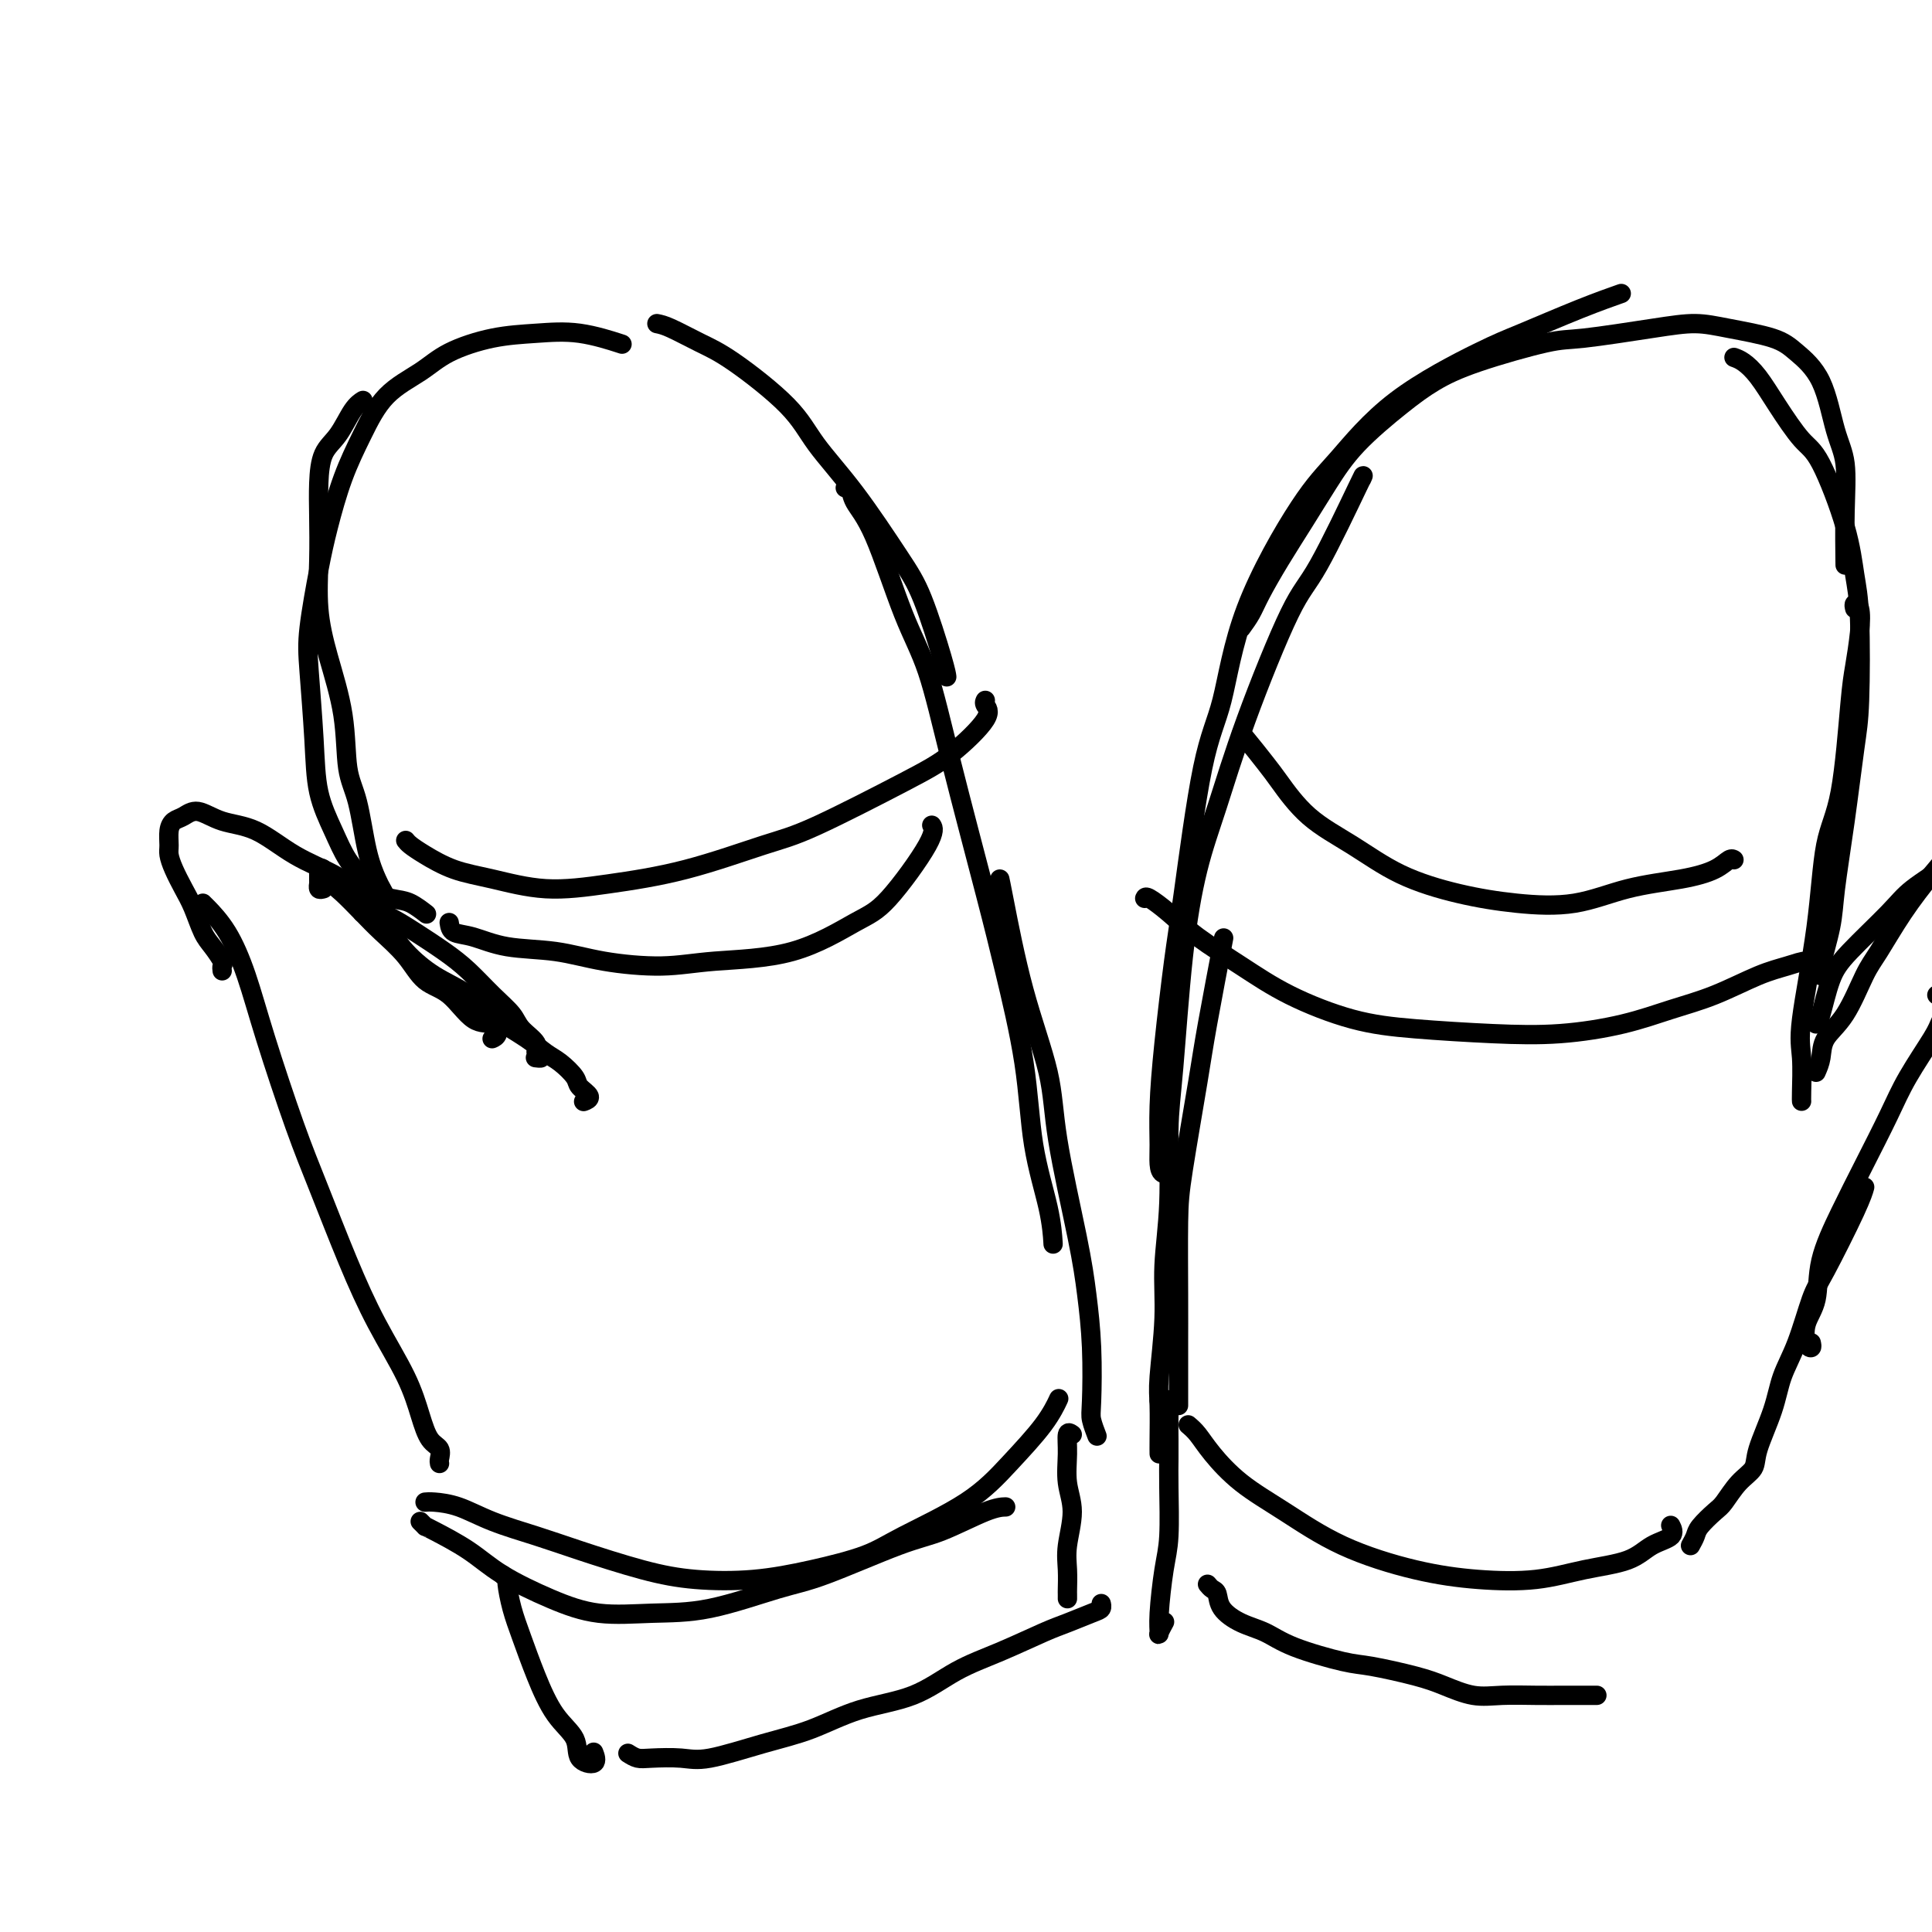 <svg viewBox='0 0 400 400' version='1.1' xmlns='http://www.w3.org/2000/svg' xmlns:xlink='http://www.w3.org/1999/xlink'><g fill='none' stroke='#000000' stroke-width='4' stroke-linecap='round' stroke-linejoin='round'><path d='M91,303c-0.048,-0.229 -0.096,-0.457 0,-1c0.096,-0.543 0.337,-1.399 0,-2c-0.337,-0.601 -1.253,-0.946 -2,-2c-0.747,-1.054 -1.326,-2.816 -2,-5c-0.674,-2.184 -1.444,-4.790 -3,-8c-1.556,-3.210 -3.897,-7.025 -6,-11c-2.103,-3.975 -3.969,-8.110 -6,-13c-2.031,-4.890 -4.226,-10.533 -6,-15c-1.774,-4.467 -3.127,-7.757 -5,-13c-1.873,-5.243 -4.267,-12.438 -6,-18c-1.733,-5.562 -2.804,-9.490 -4,-13c-1.196,-3.510 -2.516,-6.601 -4,-9c-1.484,-2.399 -3.130,-4.108 -4,-5c-0.870,-0.892 -0.963,-0.969 -1,-1c-0.037,-0.031 -0.019,-0.015 0,0'/><path d='M46,201c-0.048,-0.385 -0.096,-0.770 0,-1c0.096,-0.230 0.335,-0.304 0,-1c-0.335,-0.696 -1.245,-2.013 -2,-3c-0.755,-0.987 -1.355,-1.644 -2,-3c-0.645,-1.356 -1.336,-3.412 -2,-5c-0.664,-1.588 -1.303,-2.708 -2,-4c-0.697,-1.292 -1.452,-2.756 -2,-4c-0.548,-1.244 -0.887,-2.269 -1,-3c-0.113,-0.731 0.002,-1.168 0,-2c-0.002,-0.832 -0.120,-2.059 0,-3c0.120,-0.941 0.480,-1.598 1,-2c0.520,-0.402 1.202,-0.551 2,-1c0.798,-0.449 1.711,-1.197 3,-1c1.289,0.197 2.953,1.341 5,2c2.047,0.659 4.477,0.835 7,2c2.523,1.165 5.140,3.319 8,5c2.860,1.681 5.965,2.889 8,4c2.035,1.111 3.001,2.127 5,3c1.999,0.873 5.031,1.605 7,2c1.969,0.395 2.876,0.452 4,1c1.124,0.548 2.464,1.585 3,2c0.536,0.415 0.268,0.207 0,0'/><path d='M80,187c0.096,-0.227 0.192,-0.454 0,-1c-0.192,-0.546 -0.671,-1.411 -1,-2c-0.329,-0.589 -0.506,-0.904 -1,-2c-0.494,-1.096 -1.304,-2.975 -2,-6c-0.696,-3.025 -1.276,-7.197 -2,-10c-0.724,-2.803 -1.591,-4.238 -2,-7c-0.409,-2.762 -0.358,-6.852 -1,-11c-0.642,-4.148 -1.976,-8.355 -3,-12c-1.024,-3.645 -1.737,-6.730 -2,-10c-0.263,-3.270 -0.076,-6.725 0,-10c0.076,-3.275 0.040,-6.369 0,-9c-0.040,-2.631 -0.084,-4.800 0,-7c0.084,-2.200 0.296,-4.432 1,-6c0.704,-1.568 1.900,-2.472 3,-4c1.100,-1.528 2.104,-3.681 3,-5c0.896,-1.319 1.685,-1.806 2,-2c0.315,-0.194 0.158,-0.097 0,0'/><path d='M79,186c-0.480,0.093 -0.961,0.186 -1,0c-0.039,-0.186 0.363,-0.651 0,-1c-0.363,-0.349 -1.491,-0.581 -2,-1c-0.509,-0.419 -0.398,-1.023 -1,-2c-0.602,-0.977 -1.916,-2.325 -3,-4c-1.084,-1.675 -1.938,-3.677 -3,-6c-1.062,-2.323 -2.331,-4.969 -3,-8c-0.669,-3.031 -0.738,-6.448 -1,-11c-0.262,-4.552 -0.717,-10.237 -1,-14c-0.283,-3.763 -0.394,-5.602 0,-9c0.394,-3.398 1.292,-8.355 2,-12c0.708,-3.645 1.228,-5.980 2,-9c0.772,-3.020 1.798,-6.727 3,-10c1.202,-3.273 2.580,-6.113 4,-9c1.420,-2.887 2.883,-5.820 5,-8c2.117,-2.180 4.887,-3.605 7,-5c2.113,-1.395 3.569,-2.759 6,-4c2.431,-1.241 5.836,-2.360 9,-3c3.164,-0.640 6.085,-0.800 9,-1c2.915,-0.200 5.823,-0.438 9,0c3.177,0.438 6.622,1.554 8,2c1.378,0.446 0.689,0.223 0,0'/><path d='M136,67c0.721,0.144 1.442,0.289 3,1c1.558,0.711 3.952,1.989 6,3c2.048,1.011 3.748,1.756 7,4c3.252,2.244 8.056,5.986 11,9c2.944,3.014 4.029,5.300 6,8c1.971,2.700 4.829,5.813 8,10c3.171,4.187 6.653,9.448 9,13c2.347,3.552 3.557,5.395 5,9c1.443,3.605 3.119,8.970 4,12c0.881,3.030 0.966,3.723 1,4c0.034,0.277 0.017,0.139 0,0'/><path d='M175,101c0.391,-0.239 0.782,-0.477 1,0c0.218,0.477 0.263,1.671 1,3c0.737,1.329 2.164,2.795 4,7c1.836,4.205 4.079,11.149 6,16c1.921,4.851 3.520,7.609 5,12c1.480,4.391 2.843,10.416 5,19c2.157,8.584 5.110,19.728 7,27c1.890,7.272 2.717,10.671 4,16c1.283,5.329 3.023,12.588 4,19c0.977,6.412 1.190,11.976 2,17c0.810,5.024 2.218,9.506 3,13c0.782,3.494 0.938,5.998 1,7c0.062,1.002 0.031,0.501 0,0'/><path d='M207,182c0.113,0.515 0.226,1.029 1,5c0.774,3.971 2.210,11.397 4,18c1.790,6.603 3.933,12.381 5,17c1.067,4.619 1.057,8.077 2,14c0.943,5.923 2.840,14.310 4,20c1.160,5.690 1.582,8.685 2,12c0.418,3.315 0.830,6.952 1,11c0.170,4.048 0.097,8.508 0,11c-0.097,2.492 -0.218,3.017 0,4c0.218,0.983 0.777,2.424 1,3c0.223,0.576 0.112,0.288 0,0'/><path d='M87,315c0.437,0.429 0.874,0.858 1,1c0.126,0.142 -0.059,-0.002 0,0c0.059,0.002 0.363,0.152 2,1c1.637,0.848 4.607,2.395 7,4c2.393,1.605 4.207,3.267 7,5c2.793,1.733 6.563,3.537 10,5c3.437,1.463 6.542,2.586 10,3c3.458,0.414 7.270,0.118 11,0c3.730,-0.118 7.378,-0.060 12,-1c4.622,-0.940 10.217,-2.879 14,-4c3.783,-1.121 5.753,-1.425 10,-3c4.247,-1.575 10.771,-4.422 15,-6c4.229,-1.578 6.165,-1.887 9,-3c2.835,-1.113 6.571,-3.030 9,-4c2.429,-0.970 3.551,-0.991 4,-1c0.449,-0.009 0.224,-0.004 0,0'/><path d='M88,311c0.432,-0.042 0.863,-0.084 2,0c1.137,0.084 2.979,0.295 5,1c2.021,0.705 4.223,1.905 7,3c2.777,1.095 6.131,2.085 9,3c2.869,0.915 5.252,1.757 9,3c3.748,1.243 8.861,2.888 13,4c4.139,1.112 7.302,1.689 11,2c3.698,0.311 7.929,0.354 12,0c4.071,-0.354 7.983,-1.106 12,-2c4.017,-0.894 8.140,-1.932 11,-3c2.860,-1.068 4.459,-2.168 8,-4c3.541,-1.832 9.026,-4.397 13,-7c3.974,-2.603 6.436,-5.244 9,-8c2.564,-2.756 5.229,-5.627 7,-8c1.771,-2.373 2.649,-4.250 3,-5c0.351,-0.750 0.176,-0.375 0,0'/><path d='M67,184c-0.423,0.120 -0.845,0.240 -1,0c-0.155,-0.240 -0.041,-0.839 0,-1c0.041,-0.161 0.011,0.115 0,0c-0.011,-0.115 -0.001,-0.622 0,-1c0.001,-0.378 -0.007,-0.627 0,-1c0.007,-0.373 0.031,-0.870 0,-1c-0.031,-0.130 -0.115,0.107 0,0c0.115,-0.107 0.430,-0.557 1,0c0.570,0.557 1.394,2.121 2,3c0.606,0.879 0.993,1.072 2,2c1.007,0.928 2.635,2.591 4,4c1.365,1.409 2.468,2.564 4,4c1.532,1.436 3.492,3.154 5,5c1.508,1.846 2.563,3.822 4,5c1.437,1.178 3.257,1.559 5,3c1.743,1.441 3.409,3.941 5,5c1.591,1.059 3.107,0.676 4,1c0.893,0.324 1.164,1.357 1,2c-0.164,0.643 -0.761,0.898 -1,1c-0.239,0.102 -0.119,0.051 0,0'/><path d='M75,186c-0.015,0.399 -0.029,0.799 0,1c0.029,0.201 0.103,0.205 1,1c0.897,0.795 2.618,2.383 4,4c1.382,1.617 2.424,3.265 4,5c1.576,1.735 3.685,3.557 6,5c2.315,1.443 4.835,2.507 7,4c2.165,1.493 3.974,3.415 6,5c2.026,1.585 4.267,2.833 6,4c1.733,1.167 2.956,2.253 4,3c1.044,0.747 1.908,1.157 3,2c1.092,0.843 2.411,2.121 3,3c0.589,0.879 0.446,1.359 1,2c0.554,0.641 1.803,1.442 2,2c0.197,0.558 -0.658,0.874 -1,1c-0.342,0.126 -0.171,0.063 0,0'/><path d='M75,189c0.257,0.013 0.515,0.026 1,0c0.485,-0.026 1.199,-0.091 2,0c0.801,0.091 1.690,0.337 3,1c1.310,0.663 3.041,1.742 5,3c1.959,1.258 4.147,2.696 6,4c1.853,1.304 3.370,2.474 5,4c1.630,1.526 3.374,3.406 5,5c1.626,1.594 3.134,2.900 4,4c0.866,1.100 1.090,1.993 2,3c0.910,1.007 2.506,2.126 3,3c0.494,0.874 -0.115,1.502 0,2c0.115,0.498 0.954,0.865 1,1c0.046,0.135 -0.701,0.039 -1,0c-0.299,-0.039 -0.149,-0.019 0,0'/><path d='M246,295c0.633,0.538 1.267,1.076 2,2c0.733,0.924 1.566,2.232 3,4c1.434,1.768 3.470,3.994 6,6c2.530,2.006 5.555,3.793 9,6c3.445,2.207 7.309,4.834 12,7c4.691,2.166 10.208,3.872 15,5c4.792,1.128 8.861,1.680 13,2c4.139,0.320 8.350,0.410 12,0c3.650,-0.410 6.740,-1.319 10,-2c3.260,-0.681 6.691,-1.136 9,-2c2.309,-0.864 3.495,-2.139 5,-3c1.505,-0.861 3.328,-1.309 4,-2c0.672,-0.691 0.192,-1.626 0,-2c-0.192,-0.374 -0.096,-0.187 0,0'/><path d='M244,291c0.000,-0.465 0.000,-0.930 0,-1c-0.000,-0.070 -0.000,0.254 0,-1c0.000,-1.254 0.001,-4.087 0,-6c-0.001,-1.913 -0.004,-2.905 0,-5c0.004,-2.095 0.016,-5.294 0,-10c-0.016,-4.706 -0.060,-10.921 0,-15c0.060,-4.079 0.223,-6.024 1,-11c0.777,-4.976 2.167,-12.983 3,-18c0.833,-5.017 1.109,-7.043 2,-12c0.891,-4.957 2.397,-12.845 3,-16c0.603,-3.155 0.301,-1.578 0,0'/><path d='M240,301c-0.009,-0.578 -0.017,-1.156 0,-3c0.017,-1.844 0.061,-4.953 0,-7c-0.061,-2.047 -0.227,-3.031 0,-6c0.227,-2.969 0.848,-7.925 1,-12c0.152,-4.075 -0.164,-7.271 0,-11c0.164,-3.729 0.809,-7.991 1,-13c0.191,-5.009 -0.071,-10.765 0,-15c0.071,-4.235 0.475,-6.950 1,-13c0.525,-6.050 1.172,-15.434 2,-23c0.828,-7.566 1.837,-13.312 3,-18c1.163,-4.688 2.481,-8.316 4,-13c1.519,-4.684 3.241,-10.425 6,-18c2.759,-7.575 6.557,-16.986 9,-22c2.443,-5.014 3.531,-5.633 6,-10c2.469,-4.367 6.319,-12.484 8,-16c1.681,-3.516 1.195,-2.433 1,-2c-0.195,0.433 -0.097,0.217 0,0'/><path d='M244,242c-1.154,0.573 -2.307,1.146 -3,1c-0.693,-0.146 -0.925,-1.012 -1,-2c-0.075,-0.988 0.009,-2.097 0,-4c-0.009,-1.903 -0.110,-4.600 0,-8c0.110,-3.400 0.431,-7.501 1,-13c0.569,-5.499 1.388,-12.394 2,-17c0.612,-4.606 1.019,-6.923 2,-14c0.981,-7.077 2.537,-18.914 4,-26c1.463,-7.086 2.835,-9.419 4,-14c1.165,-4.581 2.124,-11.409 5,-19c2.876,-7.591 7.669,-15.946 11,-21c3.331,-5.054 5.199,-6.806 8,-10c2.801,-3.194 6.534,-7.830 12,-12c5.466,-4.170 12.663,-7.874 17,-10c4.337,-2.126 5.812,-2.673 9,-4c3.188,-1.327 8.089,-3.434 12,-5c3.911,-1.566 6.832,-2.590 8,-3c1.168,-0.410 0.584,-0.205 0,0'/><path d='M257,130c0.708,-0.976 1.416,-1.952 2,-3c0.584,-1.048 1.043,-2.167 2,-4c0.957,-1.833 2.410,-4.380 4,-7c1.590,-2.620 3.315,-5.313 5,-8c1.685,-2.687 3.330,-5.368 5,-8c1.670,-2.632 3.363,-5.213 6,-8c2.637,-2.787 6.216,-5.778 9,-8c2.784,-2.222 4.773,-3.673 7,-5c2.227,-1.327 4.691,-2.528 9,-4c4.309,-1.472 10.461,-3.215 14,-4c3.539,-0.785 4.463,-0.611 8,-1c3.537,-0.389 9.687,-1.340 14,-2c4.313,-0.660 6.790,-1.028 9,-1c2.210,0.028 4.153,0.453 7,1c2.847,0.547 6.599,1.216 9,2c2.401,0.784 3.452,1.684 5,3c1.548,1.316 3.592,3.048 5,6c1.408,2.952 2.181,7.125 3,10c0.819,2.875 1.683,4.451 2,7c0.317,2.549 0.085,6.071 0,10c-0.085,3.929 -0.024,8.265 0,10c0.024,1.735 0.012,0.867 0,0'/><path d='M359,74c0.592,0.213 1.185,0.425 2,1c0.815,0.575 1.854,1.511 3,3c1.146,1.489 2.401,3.531 4,6c1.599,2.469 3.542,5.366 5,7c1.458,1.634 2.430,2.004 4,5c1.570,2.996 3.739,8.617 5,13c1.261,4.383 1.614,7.526 2,10c0.386,2.474 0.804,4.278 1,9c0.196,4.722 0.170,12.363 0,17c-0.170,4.637 -0.484,6.272 -1,10c-0.516,3.728 -1.235,9.549 -2,15c-0.765,5.451 -1.578,10.532 -2,14c-0.422,3.468 -0.453,5.321 -1,8c-0.547,2.679 -1.609,6.183 -2,8c-0.391,1.817 -0.112,1.948 0,2c0.112,0.052 0.056,0.026 0,0'/><path d='M384,126c-0.107,-0.433 -0.213,-0.866 0,-1c0.213,-0.134 0.746,0.031 1,1c0.254,0.969 0.230,2.743 0,5c-0.230,2.257 -0.665,4.998 -1,7c-0.335,2.002 -0.570,3.266 -1,8c-0.430,4.734 -1.054,12.937 -2,18c-0.946,5.063 -2.215,6.985 -3,11c-0.785,4.015 -1.086,10.123 -2,17c-0.914,6.877 -2.441,14.522 -3,19c-0.559,4.478 -0.150,5.788 0,8c0.150,2.212 0.040,5.325 0,7c-0.040,1.675 -0.011,1.913 0,2c0.011,0.087 0.003,0.025 0,0c-0.003,-0.025 -0.002,-0.012 0,0'/><path d='M376,222c0.403,-0.909 0.805,-1.818 1,-3c0.195,-1.182 0.182,-2.638 1,-4c0.818,-1.362 2.469,-2.631 4,-5c1.531,-2.369 2.944,-5.837 4,-8c1.056,-2.163 1.754,-3.022 3,-5c1.246,-1.978 3.038,-5.077 5,-8c1.962,-2.923 4.093,-5.670 6,-8c1.907,-2.330 3.590,-4.243 5,-6c1.410,-1.757 2.546,-3.359 3,-4c0.454,-0.641 0.227,-0.320 0,0'/><path d='M376,212c0.260,-0.178 0.520,-0.356 1,-2c0.480,-1.644 1.181,-4.753 2,-7c0.819,-2.247 1.755,-3.631 4,-6c2.245,-2.369 5.800,-5.724 8,-8c2.200,-2.276 3.046,-3.473 5,-5c1.954,-1.527 5.016,-3.386 7,-5c1.984,-1.614 2.890,-2.984 5,-4c2.110,-1.016 5.424,-1.677 7,-2c1.576,-0.323 1.415,-0.309 2,0c0.585,0.309 1.915,0.913 3,2c1.085,1.087 1.926,2.656 2,4c0.074,1.344 -0.619,2.463 -1,4c-0.381,1.537 -0.449,3.491 -1,5c-0.551,1.509 -1.586,2.574 -2,3c-0.414,0.426 -0.207,0.213 0,0'/><path d='M350,320c0.389,-0.701 0.778,-1.402 1,-2c0.222,-0.598 0.277,-1.094 1,-2c0.723,-0.906 2.114,-2.223 3,-3c0.886,-0.777 1.267,-1.013 2,-2c0.733,-0.987 1.820,-2.723 3,-4c1.180,-1.277 2.454,-2.094 3,-3c0.546,-0.906 0.362,-1.902 1,-4c0.638,-2.098 2.096,-5.299 3,-8c0.904,-2.701 1.254,-4.904 2,-7c0.746,-2.096 1.888,-4.086 3,-7c1.112,-2.914 2.193,-6.753 3,-9c0.807,-2.247 1.340,-2.901 3,-6c1.660,-3.099 4.447,-8.642 6,-12c1.553,-3.358 1.872,-4.531 2,-5c0.128,-0.469 0.064,-0.235 0,0'/><path d='M375,278c0.097,0.442 0.195,0.885 0,1c-0.195,0.115 -0.682,-0.097 -1,-1c-0.318,-0.903 -0.467,-2.498 0,-4c0.467,-1.502 1.549,-2.910 2,-5c0.451,-2.090 0.271,-4.863 1,-8c0.729,-3.137 2.367,-6.640 4,-10c1.633,-3.360 3.262,-6.577 5,-10c1.738,-3.423 3.585,-7.051 5,-10c1.415,-2.949 2.397,-5.217 4,-8c1.603,-2.783 3.827,-6.080 5,-8c1.173,-1.920 1.295,-2.462 2,-4c0.705,-1.538 1.993,-4.072 2,-5c0.007,-0.928 -1.267,-0.250 -2,0c-0.733,0.250 -0.924,0.071 -1,0c-0.076,-0.071 -0.038,-0.036 0,0'/><path d='M257,152c-0.007,0.018 -0.015,0.037 0,0c0.015,-0.037 0.051,-0.129 1,1c0.949,1.129 2.811,3.481 4,5c1.189,1.519 1.706,2.206 3,4c1.294,1.794 3.366,4.694 6,7c2.634,2.306 5.831,4.018 9,6c3.169,1.982 6.310,4.234 10,6c3.690,1.766 7.931,3.045 12,4c4.069,0.955 7.968,1.585 12,2c4.032,0.415 8.197,0.615 12,0c3.803,-0.615 7.243,-2.046 11,-3c3.757,-0.954 7.830,-1.433 11,-2c3.170,-0.567 5.437,-1.224 7,-2c1.563,-0.776 2.421,-1.670 3,-2c0.579,-0.330 0.880,-0.094 1,0c0.120,0.094 0.060,0.047 0,0'/><path d='M237,186c0.094,-0.226 0.188,-0.453 1,0c0.812,0.453 2.340,1.585 4,3c1.660,1.415 3.450,3.114 6,5c2.550,1.886 5.860,3.959 9,6c3.140,2.041 6.112,4.051 10,6c3.888,1.949 8.693,3.838 13,5c4.307,1.162 8.116,1.598 13,2c4.884,0.402 10.844,0.769 16,1c5.156,0.231 9.508,0.325 14,0c4.492,-0.325 9.124,-1.070 13,-2c3.876,-0.930 6.996,-2.044 10,-3c3.004,-0.956 5.891,-1.755 9,-3c3.109,-1.245 6.441,-2.936 9,-4c2.559,-1.064 4.346,-1.502 6,-2c1.654,-0.498 3.176,-1.057 4,-1c0.824,0.057 0.950,0.731 1,1c0.050,0.269 0.025,0.135 0,0'/><path d='M84,174c0.218,0.276 0.436,0.551 1,1c0.564,0.449 1.473,1.071 3,2c1.527,0.929 3.673,2.165 6,3c2.327,0.835 4.834,1.268 8,2c3.166,0.732 6.992,1.762 11,2c4.008,0.238 8.198,-0.316 13,-1c4.802,-0.684 10.216,-1.498 16,-3c5.784,-1.502 11.936,-3.690 16,-5c4.064,-1.310 6.038,-1.741 11,-4c4.962,-2.259 12.913,-6.346 18,-9c5.087,-2.654 7.311,-3.874 10,-6c2.689,-2.126 5.845,-5.157 7,-7c1.155,-1.843 0.311,-2.496 0,-3c-0.311,-0.504 -0.089,-0.858 0,-1c0.089,-0.142 0.044,-0.071 0,0'/><path d='M93,191c0.117,0.788 0.233,1.577 1,2c0.767,0.423 2.183,0.482 4,1c1.817,0.518 4.035,1.495 7,2c2.965,0.505 6.678,0.540 10,1c3.322,0.460 6.254,1.347 10,2c3.746,0.653 8.307,1.074 12,1c3.693,-0.074 6.517,-0.642 11,-1c4.483,-0.358 10.623,-0.506 16,-2c5.377,-1.494 9.991,-4.334 13,-6c3.009,-1.666 4.415,-2.158 7,-5c2.585,-2.842 6.350,-8.034 8,-11c1.650,-2.966 1.186,-3.704 1,-4c-0.186,-0.296 -0.093,-0.148 0,0'/><path d='M104,326c0.442,0.426 0.883,0.851 1,1c0.117,0.149 -0.091,0.020 0,1c0.091,0.980 0.480,3.069 1,5c0.520,1.931 1.170,3.704 2,6c0.830,2.296 1.842,5.115 3,8c1.158,2.885 2.464,5.838 4,8c1.536,2.162 3.301,3.535 4,5c0.699,1.465 0.332,3.021 1,4c0.668,0.979 2.372,1.379 3,1c0.628,-0.379 0.179,-1.537 0,-2c-0.179,-0.463 -0.090,-0.232 0,0'/><path d='M130,363c0.658,0.417 1.316,0.835 2,1c0.684,0.165 1.393,0.079 3,0c1.607,-0.079 4.112,-0.150 6,0c1.888,0.150 3.160,0.520 6,0c2.840,-0.520 7.250,-1.931 11,-3c3.750,-1.069 6.841,-1.797 10,-3c3.159,-1.203 6.386,-2.882 10,-4c3.614,-1.118 7.616,-1.675 11,-3c3.384,-1.325 6.149,-3.420 9,-5c2.851,-1.580 5.787,-2.647 9,-4c3.213,-1.353 6.703,-2.993 9,-4c2.297,-1.007 3.400,-1.380 5,-2c1.600,-0.620 3.697,-1.486 5,-2c1.303,-0.514 1.812,-0.677 2,-1c0.188,-0.323 0.054,-0.807 0,-1c-0.054,-0.193 -0.027,-0.097 0,0'/><path d='M222,297c-0.433,-0.307 -0.866,-0.614 -1,0c-0.134,0.614 0.031,2.147 0,4c-0.031,1.853 -0.257,4.024 0,6c0.257,1.976 0.997,3.758 1,6c0.003,2.242 -0.731,4.944 -1,7c-0.269,2.056 -0.072,3.465 0,5c0.072,1.535 0.019,3.195 0,4c-0.019,0.805 -0.005,0.755 0,1c0.005,0.245 0.001,0.784 0,1c-0.001,0.216 -0.001,0.108 0,0'/><path d='M240,290c0.309,0.057 0.619,0.114 1,0c0.381,-0.114 0.834,-0.399 1,0c0.166,0.399 0.045,1.481 0,3c-0.045,1.519 -0.015,3.476 0,5c0.015,1.524 0.014,2.617 0,4c-0.014,1.383 -0.042,3.057 0,6c0.042,2.943 0.154,7.155 0,10c-0.154,2.845 -0.573,4.324 -1,7c-0.427,2.676 -0.860,6.548 -1,9c-0.140,2.452 0.014,3.482 0,4c-0.014,0.518 -0.196,0.524 0,0c0.196,-0.524 0.770,-1.578 1,-2c0.230,-0.422 0.115,-0.211 0,0'/><path d='M250,328c0.316,0.379 0.632,0.758 1,1c0.368,0.242 0.788,0.346 1,1c0.212,0.654 0.216,1.856 1,3c0.784,1.144 2.347,2.228 4,3c1.653,0.772 3.397,1.232 5,2c1.603,0.768 3.067,1.843 6,3c2.933,1.157 7.336,2.394 10,3c2.664,0.606 3.588,0.579 6,1c2.412,0.421 6.311,1.290 9,2c2.689,0.710 4.169,1.262 6,2c1.831,0.738 4.012,1.662 6,2c1.988,0.338 3.784,0.091 6,0c2.216,-0.091 4.852,-0.024 7,0c2.148,0.024 3.809,0.007 6,0c2.191,-0.007 4.912,-0.002 6,0c1.088,0.002 0.544,0.001 0,0'/></g>
</svg>